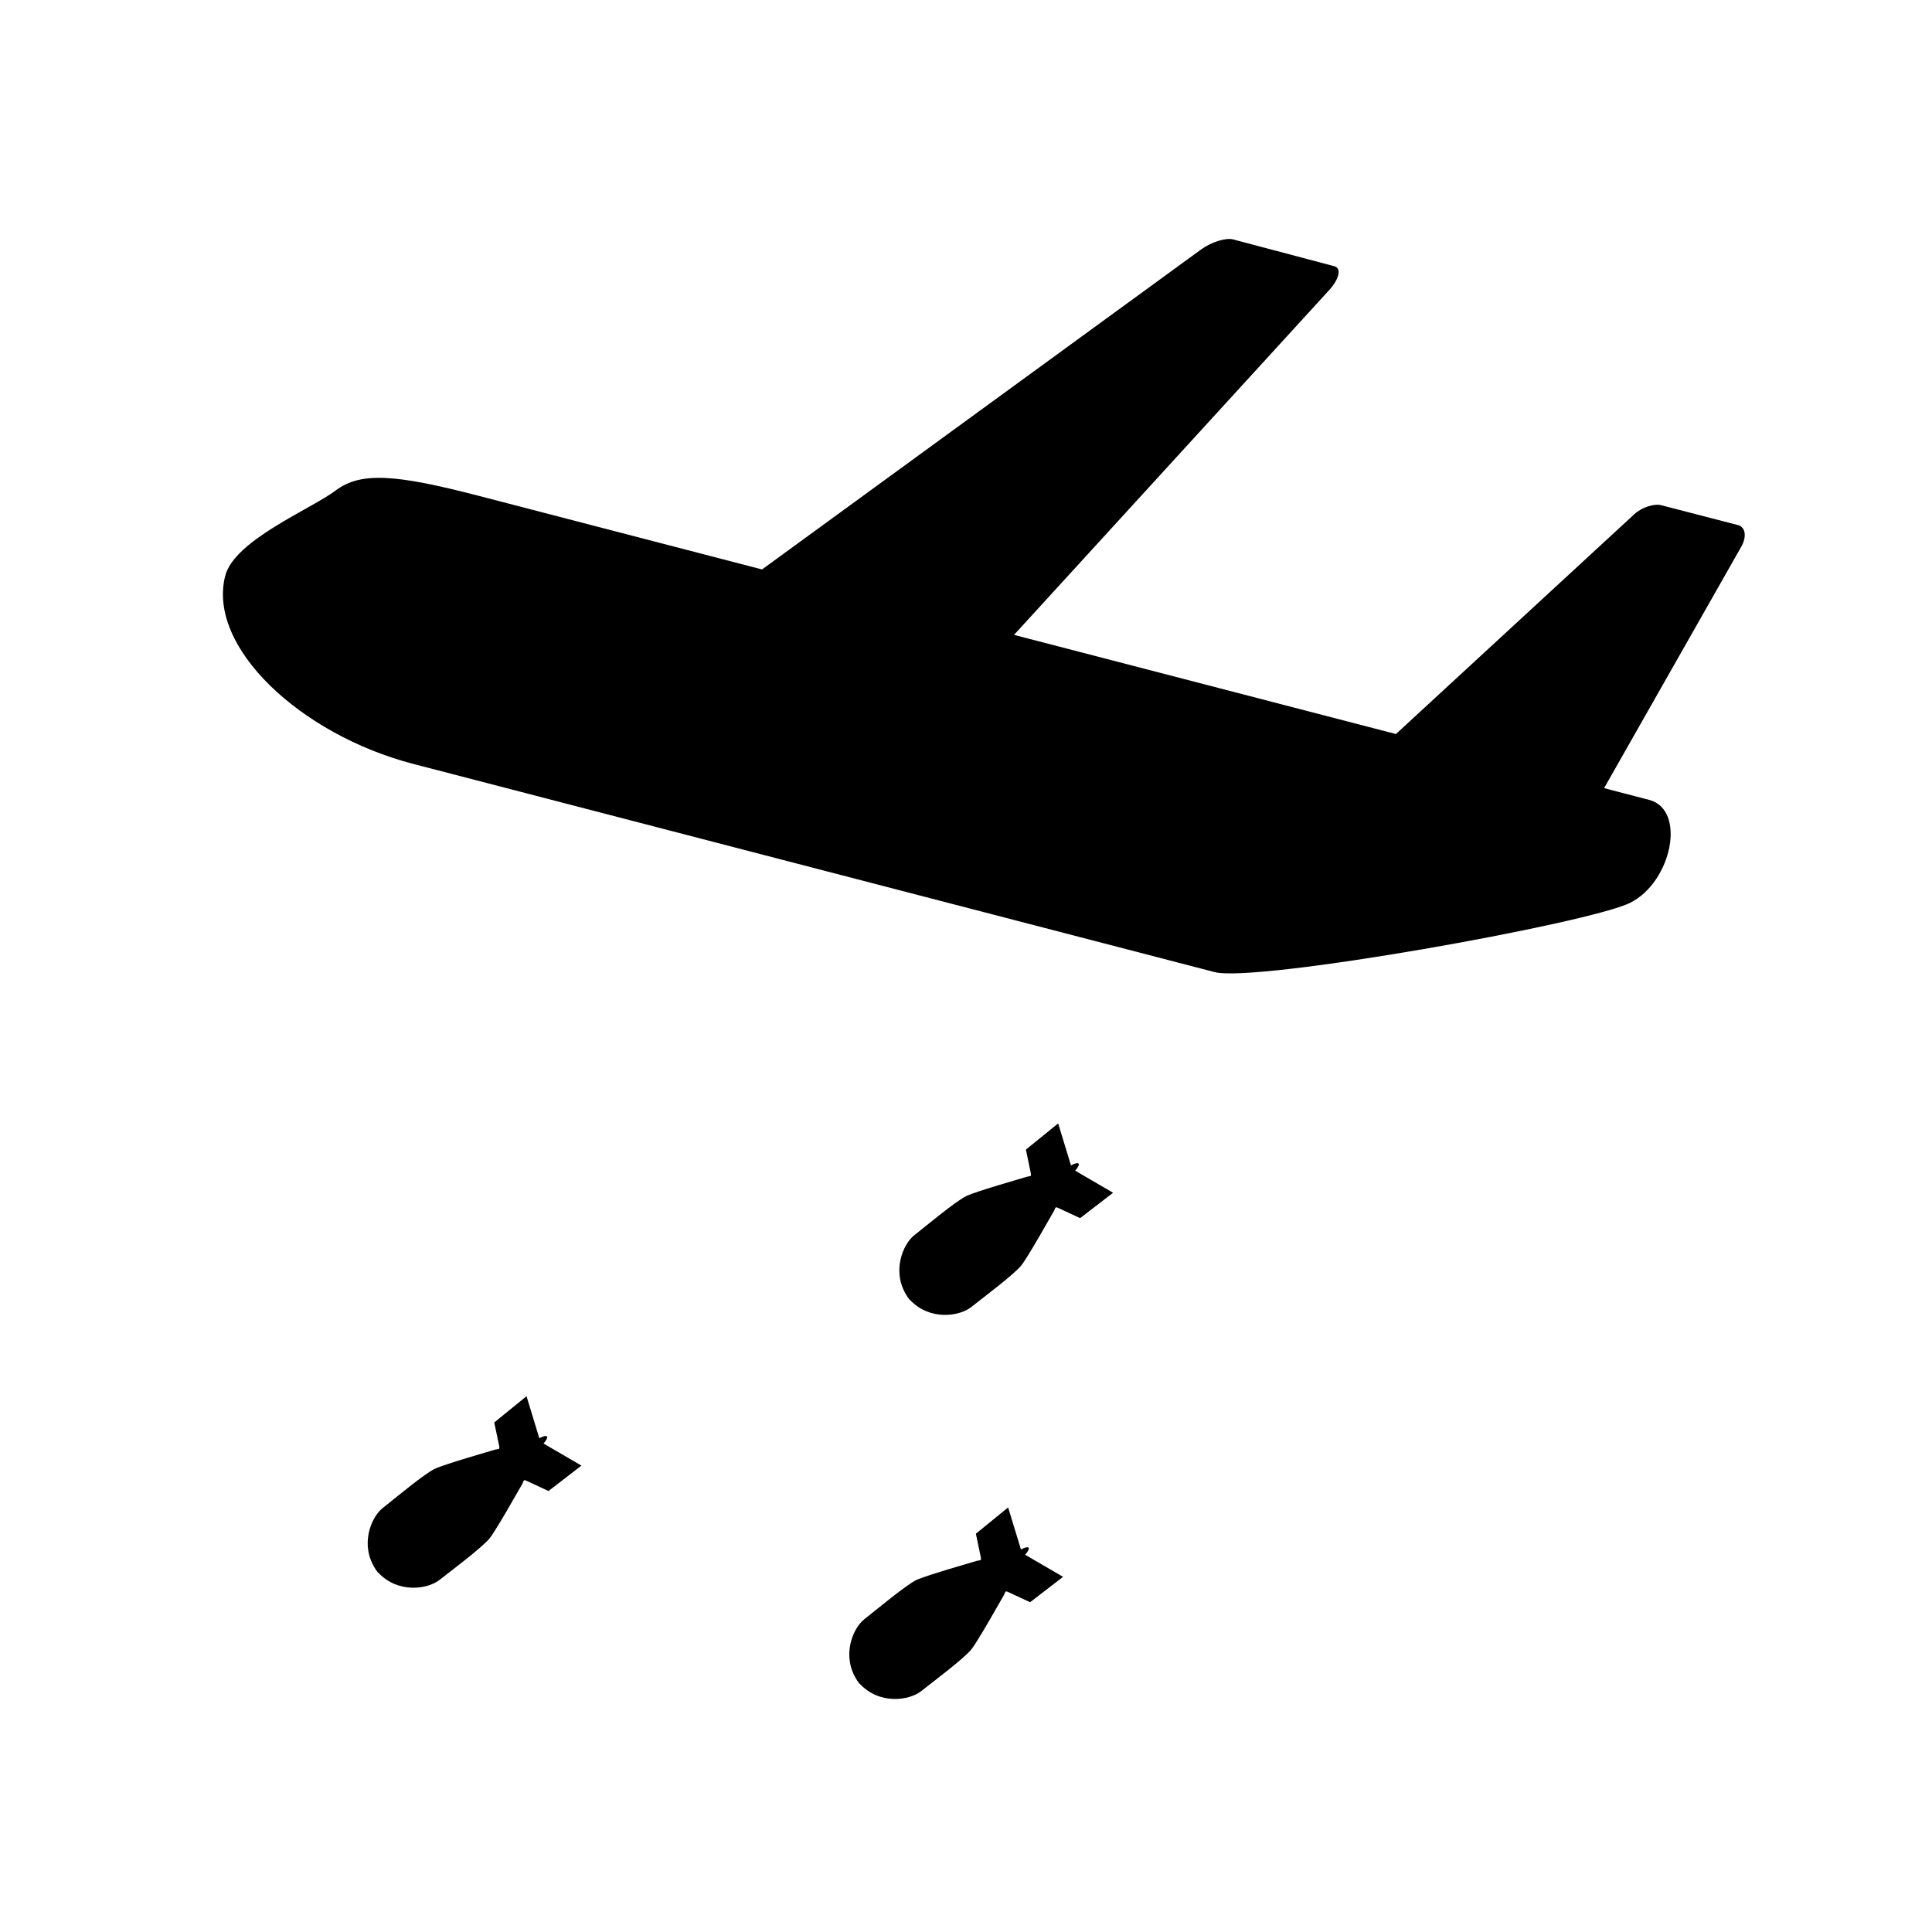 <?xml version="1.0" encoding="utf-8"?>

<!DOCTYPE svg PUBLIC "-//W3C//DTD SVG 1.1//EN" "http://www.w3.org/Graphics/SVG/1.1/DTD/svg11.dtd">
<!-- Uploaded to: SVG Repo, www.svgrepo.com, Generator: SVG Repo Mixer Tools -->
<svg version="1.1" id="_x32_" xmlns="http://www.w3.org/2000/svg" xmlns:xlink="http://www.w3.org/1999/xlink" 
	 width="800px" height="800px" viewBox="0 -70 500 650"  xml:space="preserve">
<g>
	<path class="st0" d="M271.05,450.709c-0.266-0.359-1.25-0.109-2.563,0.594l-4.313-14.141l-10.844,8.828c0,0,1.281,6.219,1.609,7.75
		c0.328,1.578-0.125,1.016-1.547,1.469c-1.453,0.453-16.609,4.75-20.063,6.359c-3.453,1.625-13.375,9.938-17.563,13.219
		c-3.969,3.156-7.75,12.547-2.344,20.641l-0.031,0.016c0.125,0.172,0.281,0.375,0.438,0.563c0.141,0.172,0.266,0.359,0.422,0.547
		l0.047-0.031c6.625,7.109,16.625,5.594,20.609,2.453c4.156-3.281,14.516-11.047,16.906-14.078
		c2.359-2.953,10.016-16.719,10.813-18.016c0.766-1.297,0.328-1.844,1.766-1.172c1.422,0.672,7.172,3.344,7.172,3.344l11.094-8.547
		l-12.75-7.422C270.862,451.959,271.347,451.068,271.05,450.709z"/>
	<path class="st0" d="M109.019,413.271c-0.281-0.328-1.25-0.078-2.578,0.594l-4.297-14.125l-10.859,8.829
		c0,0,1.297,6.219,1.625,7.75c0.313,1.578-0.125,1.016-1.563,1.453c-1.453,0.469-16.594,4.766-20.047,6.391
		c-3.453,1.609-13.391,9.922-17.547,13.203c-3.984,3.156-7.766,12.531-2.359,20.625l-0.047,0.031
		c0.141,0.172,0.297,0.359,0.453,0.563c0.125,0.172,0.266,0.359,0.422,0.547l0.047-0.031c6.641,7.109,16.625,5.578,20.609,2.438
		c4.172-3.281,14.531-11.031,16.906-14.063c2.359-2.969,10.016-16.719,10.813-18.016c0.766-1.297,0.328-1.859,1.766-1.156
		c1.438,0.641,7.172,3.328,7.172,3.328l11.078-8.547l-12.75-7.422C108.831,414.537,109.315,413.646,109.019,413.271z"/>
	<path class="st0" d="M287.878,321.49c-0.266-0.359-1.234-0.094-2.563,0.578l-4.313-14.109l-10.844,8.813
		c0,0,1.281,6.219,1.609,7.766s-0.109,0.984-1.547,1.453c-1.453,0.453-16.594,4.75-20.047,6.375
		c-3.453,1.609-13.391,9.922-17.563,13.203c-3.969,3.156-7.75,12.531-2.359,20.625l-0.047,0.031
		c0.156,0.188,0.313,0.375,0.453,0.563c0.125,0.172,0.281,0.359,0.438,0.563l0.047-0.047c6.625,7.109,16.625,5.594,20.609,2.453
		c4.156-3.297,14.516-11.047,16.891-14.063c2.359-2.984,10.016-16.734,10.813-18.031c0.766-1.281,0.313-1.859,1.766-1.172
		c1.438,0.672,7.172,3.344,7.172,3.344l11.094-8.547l-12.75-7.422C287.69,322.724,288.175,321.849,287.878,321.49z"/>
	<path class="st0" d="M509.784,106.677l-25.875-6.703c-2.469-0.625-6.547,0.719-9.031,3l-80.234,73.984l-128.484-33.359
		L372.175,27.615c3.438-3.781,4.219-7.375,1.734-8.047l-34.031-9.016c-2.484-0.656-7.328,0.875-10.781,3.375L181.378,121.583
		l-95.25-24.75c-27.828-7.234-39.734-8.188-48.125-1.859c-8.422,6.344-34.094,16.734-37.219,28.719
		c-6.203,23.969,25.297,53.453,63.297,63.328l269.578,70.031c13.938,3.625,125.875-16.328,139.844-23.344
		c13.984-7.031,18.953-31.344,6.297-34.609l-15.125-3.938l46.141-81.203C512.737,110.615,512.269,107.349,509.784,106.677z"/>
</g>
</svg>